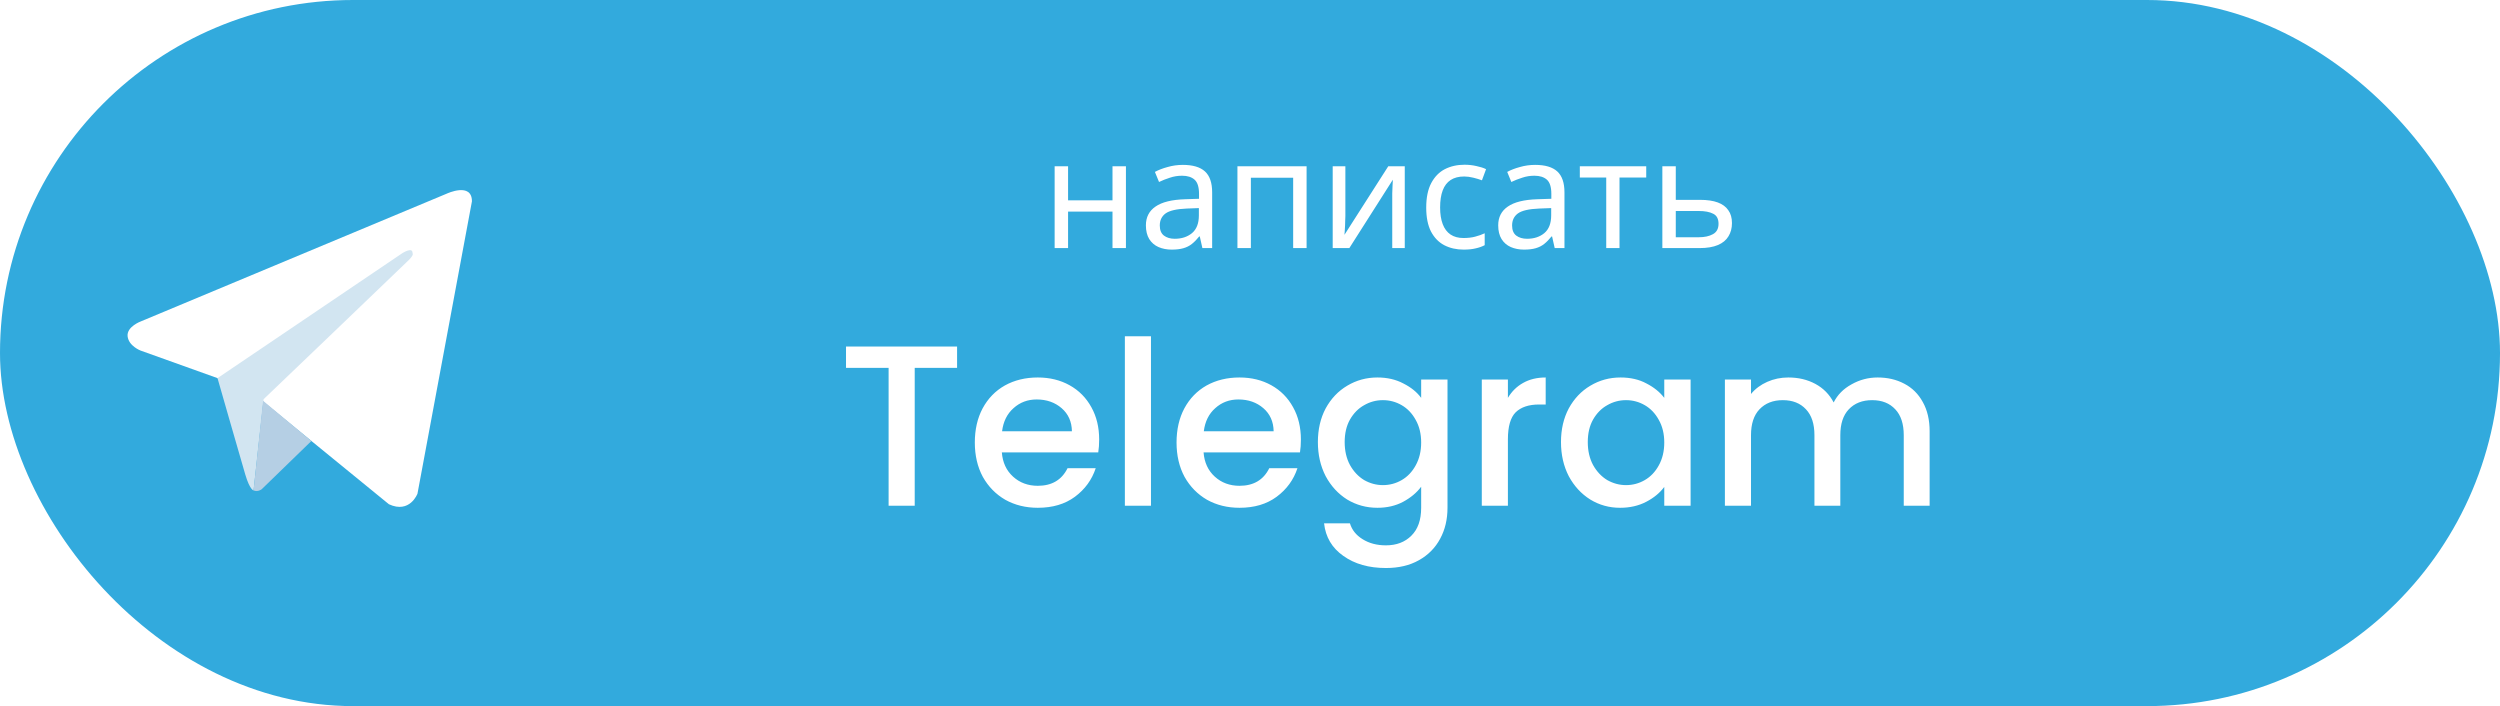 <?xml version="1.0" encoding="UTF-8"?> <svg xmlns="http://www.w3.org/2000/svg" width="262" height="74" viewBox="0 0 262 74" fill="none"> <rect width="262" height="74" rx="37" fill="#32AADD"></rect> <g filter="url(#filter0_ii_1_114)"> <ellipse cx="34.087" cy="36.288" rx="28.74" ry="30.596" fill="#32AADD"></ellipse> </g> <path d="M49.459 21.099L43.751 51.739C43.751 51.739 42.953 53.864 40.757 52.844L27.584 42.092L22.795 39.628L14.731 36.738C14.731 36.738 13.494 36.27 13.374 35.251C13.255 34.231 14.771 33.678 14.771 33.678L46.825 20.292C46.825 20.292 49.459 19.06 49.459 21.099Z" fill="white"></path> <path d="M26.572 51.395C26.572 51.395 26.188 51.356 25.708 49.741C25.23 48.127 22.795 39.628 22.795 39.628L42.154 26.539C42.154 26.539 43.272 25.817 43.232 26.539C43.232 26.539 43.432 26.666 42.833 27.261C42.234 27.857 27.625 41.837 27.625 41.837" fill="#D2E5F1"></path> <path d="M32.635 46.215L27.425 51.272C27.425 51.272 27.018 51.601 26.572 51.395L27.57 42.001" fill="#B5CFE4"></path> <path d="M111.934 17.424V20.992H116.59V17.424H117.998V26H116.59V22.176H111.934V26H110.526V17.424H111.934ZM123.962 17.28C125.007 17.28 125.781 17.509 126.282 17.968C126.783 18.427 127.034 19.157 127.034 20.16V26H126.01L125.738 24.784H125.674C125.429 25.093 125.173 25.355 124.906 25.568C124.65 25.771 124.351 25.92 124.01 26.016C123.679 26.112 123.274 26.16 122.794 26.16C122.282 26.16 121.818 26.069 121.402 25.888C120.997 25.707 120.677 25.429 120.442 25.056C120.207 24.672 120.09 24.192 120.09 23.616C120.09 22.763 120.426 22.107 121.098 21.648C121.77 21.179 122.805 20.923 124.202 20.88L125.658 20.832V20.32C125.658 19.605 125.503 19.109 125.194 18.832C124.885 18.555 124.447 18.416 123.882 18.416C123.434 18.416 123.007 18.485 122.602 18.624C122.197 18.752 121.818 18.901 121.466 19.072L121.034 18.016C121.407 17.813 121.85 17.643 122.362 17.504C122.874 17.355 123.407 17.28 123.962 17.28ZM124.378 21.856C123.311 21.899 122.57 22.069 122.154 22.368C121.749 22.667 121.546 23.088 121.546 23.632C121.546 24.112 121.69 24.464 121.978 24.688C122.277 24.912 122.655 25.024 123.114 25.024C123.839 25.024 124.442 24.827 124.922 24.432C125.402 24.027 125.642 23.408 125.642 22.576V21.808L124.378 21.856ZM136.931 17.424V26H135.523V18.624H131.091V26H129.683V17.424H136.931ZM140.995 22.656C140.995 22.752 140.99 22.891 140.979 23.072C140.979 23.243 140.974 23.429 140.963 23.632C140.952 23.824 140.942 24.011 140.931 24.192C140.92 24.363 140.91 24.501 140.899 24.608L145.491 17.424H147.219V26H145.907V20.944C145.907 20.773 145.907 20.549 145.907 20.272C145.918 19.995 145.928 19.723 145.939 19.456C145.95 19.179 145.96 18.971 145.971 18.832L141.411 26H139.667V17.424H140.995V22.656ZM153.388 26.16C152.631 26.16 151.954 26.005 151.356 25.696C150.77 25.387 150.306 24.907 149.964 24.256C149.634 23.605 149.468 22.773 149.468 21.76C149.468 20.704 149.644 19.845 149.996 19.184C150.348 18.523 150.823 18.037 151.42 17.728C152.028 17.419 152.716 17.264 153.484 17.264C153.922 17.264 154.343 17.312 154.748 17.408C155.154 17.493 155.484 17.6 155.74 17.728L155.308 18.896C155.052 18.8 154.754 18.709 154.412 18.624C154.071 18.539 153.751 18.496 153.452 18.496C152.876 18.496 152.402 18.619 152.028 18.864C151.655 19.109 151.378 19.472 151.196 19.952C151.015 20.432 150.924 21.029 150.924 21.744C150.924 22.427 151.015 23.008 151.196 23.488C151.378 23.968 151.65 24.331 152.012 24.576C152.375 24.821 152.828 24.944 153.372 24.944C153.842 24.944 154.252 24.896 154.604 24.8C154.967 24.704 155.298 24.587 155.596 24.448V25.696C155.308 25.845 154.988 25.957 154.636 26.032C154.295 26.117 153.879 26.16 153.388 26.16ZM160.884 17.28C161.929 17.28 162.702 17.509 163.204 17.968C163.705 18.427 163.956 19.157 163.956 20.16V26H162.932L162.66 24.784H162.596C162.35 25.093 162.094 25.355 161.828 25.568C161.572 25.771 161.273 25.92 160.932 26.016C160.601 26.112 160.196 26.16 159.716 26.16C159.204 26.16 158.74 26.069 158.324 25.888C157.918 25.707 157.598 25.429 157.364 25.056C157.129 24.672 157.012 24.192 157.012 23.616C157.012 22.763 157.348 22.107 158.02 21.648C158.692 21.179 159.726 20.923 161.124 20.88L162.58 20.832V20.32C162.58 19.605 162.425 19.109 162.116 18.832C161.806 18.555 161.369 18.416 160.804 18.416C160.356 18.416 159.929 18.485 159.524 18.624C159.118 18.752 158.74 18.901 158.388 19.072L157.956 18.016C158.329 17.813 158.772 17.643 159.284 17.504C159.796 17.355 160.329 17.28 160.884 17.28ZM161.3 21.856C160.233 21.899 159.492 22.069 159.076 22.368C158.67 22.667 158.468 23.088 158.468 23.632C158.468 24.112 158.612 24.464 158.9 24.688C159.198 24.912 159.577 25.024 160.036 25.024C160.761 25.024 161.364 24.827 161.844 24.432C162.324 24.027 162.564 23.408 162.564 22.576V21.808L161.3 21.856ZM172.525 18.608H169.725V26H168.333V18.608H165.565V17.424H172.525V18.608ZM178.166 20.944C178.913 20.944 179.531 21.035 180.022 21.216C180.513 21.397 180.881 21.669 181.126 22.032C181.382 22.384 181.51 22.832 181.51 23.376C181.51 23.909 181.387 24.373 181.142 24.768C180.907 25.163 180.539 25.467 180.038 25.68C179.537 25.893 178.891 26 178.102 26H174.214V17.424H175.622V20.944H178.166ZM180.102 23.456C180.102 22.933 179.915 22.581 179.542 22.4C179.179 22.208 178.667 22.112 178.006 22.112H175.622V24.864H178.038C178.635 24.864 179.126 24.757 179.51 24.544C179.905 24.331 180.102 23.968 180.102 23.456Z" fill="white"></path> <path d="M100.302 36.32V38.552H95.862V53H93.126V38.552H88.662V36.32H100.302ZM115.193 46.064C115.193 46.56 115.161 47.008 115.097 47.408H104.993C105.073 48.464 105.465 49.312 106.169 49.952C106.873 50.592 107.737 50.912 108.761 50.912C110.233 50.912 111.273 50.296 111.881 49.064H114.833C114.433 50.28 113.705 51.28 112.649 52.064C111.609 52.832 110.313 53.216 108.761 53.216C107.497 53.216 106.361 52.936 105.353 52.376C104.361 51.8 103.577 51 103.001 49.976C102.441 48.936 102.161 47.736 102.161 46.376C102.161 45.016 102.433 43.824 102.977 42.8C103.537 41.76 104.313 40.96 105.305 40.4C106.313 39.84 107.465 39.56 108.761 39.56C110.009 39.56 111.121 39.832 112.097 40.376C113.073 40.92 113.833 41.688 114.377 42.68C114.921 43.656 115.193 44.784 115.193 46.064ZM112.337 45.2C112.321 44.192 111.961 43.384 111.257 42.776C110.553 42.168 109.681 41.864 108.641 41.864C107.697 41.864 106.889 42.168 106.217 42.776C105.545 43.368 105.145 44.176 105.017 45.2H112.337ZM120.622 35.24V53H117.886V35.24H120.622ZM136.334 46.064C136.334 46.56 136.302 47.008 136.238 47.408H126.134C126.214 48.464 126.606 49.312 127.31 49.952C128.014 50.592 128.878 50.912 129.902 50.912C131.374 50.912 132.414 50.296 133.022 49.064H135.974C135.574 50.28 134.846 51.28 133.79 52.064C132.75 52.832 131.454 53.216 129.902 53.216C128.638 53.216 127.502 52.936 126.494 52.376C125.502 51.8 124.718 51 124.142 49.976C123.582 48.936 123.302 47.736 123.302 46.376C123.302 45.016 123.574 43.824 124.118 42.8C124.678 41.76 125.454 40.96 126.446 40.4C127.454 39.84 128.606 39.56 129.902 39.56C131.15 39.56 132.262 39.832 133.238 40.376C134.214 40.92 134.974 41.688 135.518 42.68C136.062 43.656 136.334 44.784 136.334 46.064ZM133.478 45.2C133.462 44.192 133.102 43.384 132.398 42.776C131.694 42.168 130.822 41.864 129.782 41.864C128.838 41.864 128.03 42.168 127.358 42.776C126.686 43.368 126.286 44.176 126.158 45.2H133.478ZM144.354 39.56C145.378 39.56 146.282 39.768 147.066 40.184C147.866 40.584 148.49 41.088 148.938 41.696V39.776H151.698V53.216C151.698 54.432 151.442 55.512 150.93 56.456C150.418 57.416 149.674 58.168 148.698 58.712C147.738 59.256 146.586 59.528 145.242 59.528C143.45 59.528 141.962 59.104 140.778 58.256C139.594 57.424 138.922 56.288 138.762 54.848H141.474C141.682 55.536 142.122 56.088 142.794 56.504C143.482 56.936 144.298 57.152 145.242 57.152C146.346 57.152 147.234 56.816 147.906 56.144C148.594 55.472 148.938 54.496 148.938 53.216V51.008C148.474 51.632 147.842 52.16 147.042 52.592C146.258 53.008 145.362 53.216 144.354 53.216C143.202 53.216 142.146 52.928 141.186 52.352C140.242 51.76 139.49 50.944 138.93 49.904C138.386 48.848 138.114 47.656 138.114 46.328C138.114 45 138.386 43.824 138.93 42.8C139.49 41.776 140.242 40.984 141.186 40.424C142.146 39.848 143.202 39.56 144.354 39.56ZM148.938 46.376C148.938 45.464 148.746 44.672 148.362 44C147.994 43.328 147.506 42.816 146.898 42.464C146.29 42.112 145.634 41.936 144.93 41.936C144.226 41.936 143.57 42.112 142.962 42.464C142.354 42.8 141.858 43.304 141.474 43.976C141.106 44.632 140.922 45.416 140.922 46.328C140.922 47.24 141.106 48.04 141.474 48.728C141.858 49.416 142.354 49.944 142.962 50.312C143.586 50.664 144.242 50.84 144.93 50.84C145.634 50.84 146.29 50.664 146.898 50.312C147.506 49.96 147.994 49.448 148.362 48.776C148.746 48.088 148.938 47.288 148.938 46.376ZM158.028 41.696C158.428 41.024 158.956 40.504 159.612 40.136C160.284 39.752 161.076 39.56 161.988 39.56V42.392H161.292C160.22 42.392 159.404 42.664 158.844 43.208C158.3 43.752 158.028 44.696 158.028 46.04V53H155.292V39.776H158.028V41.696ZM163.591 46.328C163.591 45 163.863 43.824 164.407 42.8C164.967 41.776 165.719 40.984 166.663 40.424C167.623 39.848 168.679 39.56 169.831 39.56C170.871 39.56 171.775 39.768 172.543 40.184C173.327 40.584 173.951 41.088 174.415 41.696V39.776H177.175V53H174.415V51.032C173.951 51.656 173.319 52.176 172.519 52.592C171.719 53.008 170.807 53.216 169.783 53.216C168.647 53.216 167.607 52.928 166.663 52.352C165.719 51.76 164.967 50.944 164.407 49.904C163.863 48.848 163.591 47.656 163.591 46.328ZM174.415 46.376C174.415 45.464 174.223 44.672 173.839 44C173.471 43.328 172.983 42.816 172.375 42.464C171.767 42.112 171.111 41.936 170.407 41.936C169.703 41.936 169.047 42.112 168.439 42.464C167.831 42.8 167.335 43.304 166.951 43.976C166.583 44.632 166.399 45.416 166.399 46.328C166.399 47.24 166.583 48.04 166.951 48.728C167.335 49.416 167.831 49.944 168.439 50.312C169.063 50.664 169.719 50.84 170.407 50.84C171.111 50.84 171.767 50.664 172.375 50.312C172.983 49.96 173.471 49.448 173.839 48.776C174.223 48.088 174.415 47.288 174.415 46.376ZM196.777 39.56C197.817 39.56 198.745 39.776 199.561 40.208C200.393 40.64 201.041 41.28 201.505 42.128C201.985 42.976 202.225 44 202.225 45.2V53H199.513V45.608C199.513 44.424 199.217 43.52 198.625 42.896C198.033 42.256 197.225 41.936 196.201 41.936C195.177 41.936 194.361 42.256 193.753 42.896C193.161 43.52 192.865 44.424 192.865 45.608V53H190.153V45.608C190.153 44.424 189.857 43.52 189.265 42.896C188.673 42.256 187.865 41.936 186.841 41.936C185.817 41.936 185.001 42.256 184.393 42.896C183.801 43.52 183.505 44.424 183.505 45.608V53H180.769V39.776H183.505V41.288C183.953 40.744 184.521 40.32 185.209 40.016C185.897 39.712 186.633 39.56 187.417 39.56C188.473 39.56 189.417 39.784 190.249 40.232C191.081 40.68 191.721 41.328 192.169 42.176C192.569 41.376 193.193 40.744 194.041 40.28C194.889 39.8 195.801 39.56 196.777 39.56Z" fill="white"></path> <defs> <filter id="filter0_ii_1_114" x="5.347" y="3.692" width="57.48" height="65.192" filterUnits="userSpaceOnUse" color-interpolation-filters="sRGB"> <feFlood flood-opacity="0" result="BackgroundImageFix"></feFlood> <feBlend mode="normal" in="SourceGraphic" in2="BackgroundImageFix" result="shape"></feBlend> <feColorMatrix in="SourceAlpha" type="matrix" values="0 0 0 0 0 0 0 0 0 0 0 0 0 0 0 0 0 0 127 0" result="hardAlpha"></feColorMatrix> <feOffset dy="2"></feOffset> <feGaussianBlur stdDeviation="1"></feGaussianBlur> <feComposite in2="hardAlpha" operator="arithmetic" k2="-1" k3="1"></feComposite> <feColorMatrix type="matrix" values="0 0 0 0 0.087 0 0 0 0 0.511 0 0 0 0 0.692 0 0 0 0.4 0"></feColorMatrix> <feBlend mode="normal" in2="shape" result="effect1_innerShadow_1_114"></feBlend> <feColorMatrix in="SourceAlpha" type="matrix" values="0 0 0 0 0 0 0 0 0 0 0 0 0 0 0 0 0 0 127 0" result="hardAlpha"></feColorMatrix> <feOffset dy="-2"></feOffset> <feGaussianBlur stdDeviation="1"></feGaussianBlur> <feComposite in2="hardAlpha" operator="arithmetic" k2="-1" k3="1"></feComposite> <feColorMatrix type="matrix" values="0 0 0 0 0.426 0 0 0 0 0.791 0 0 0 0 0.946 0 0 0 0.4 0"></feColorMatrix> <feBlend mode="normal" in2="effect1_innerShadow_1_114" result="effect2_innerShadow_1_114"></feBlend> </filter> </defs> </svg> 